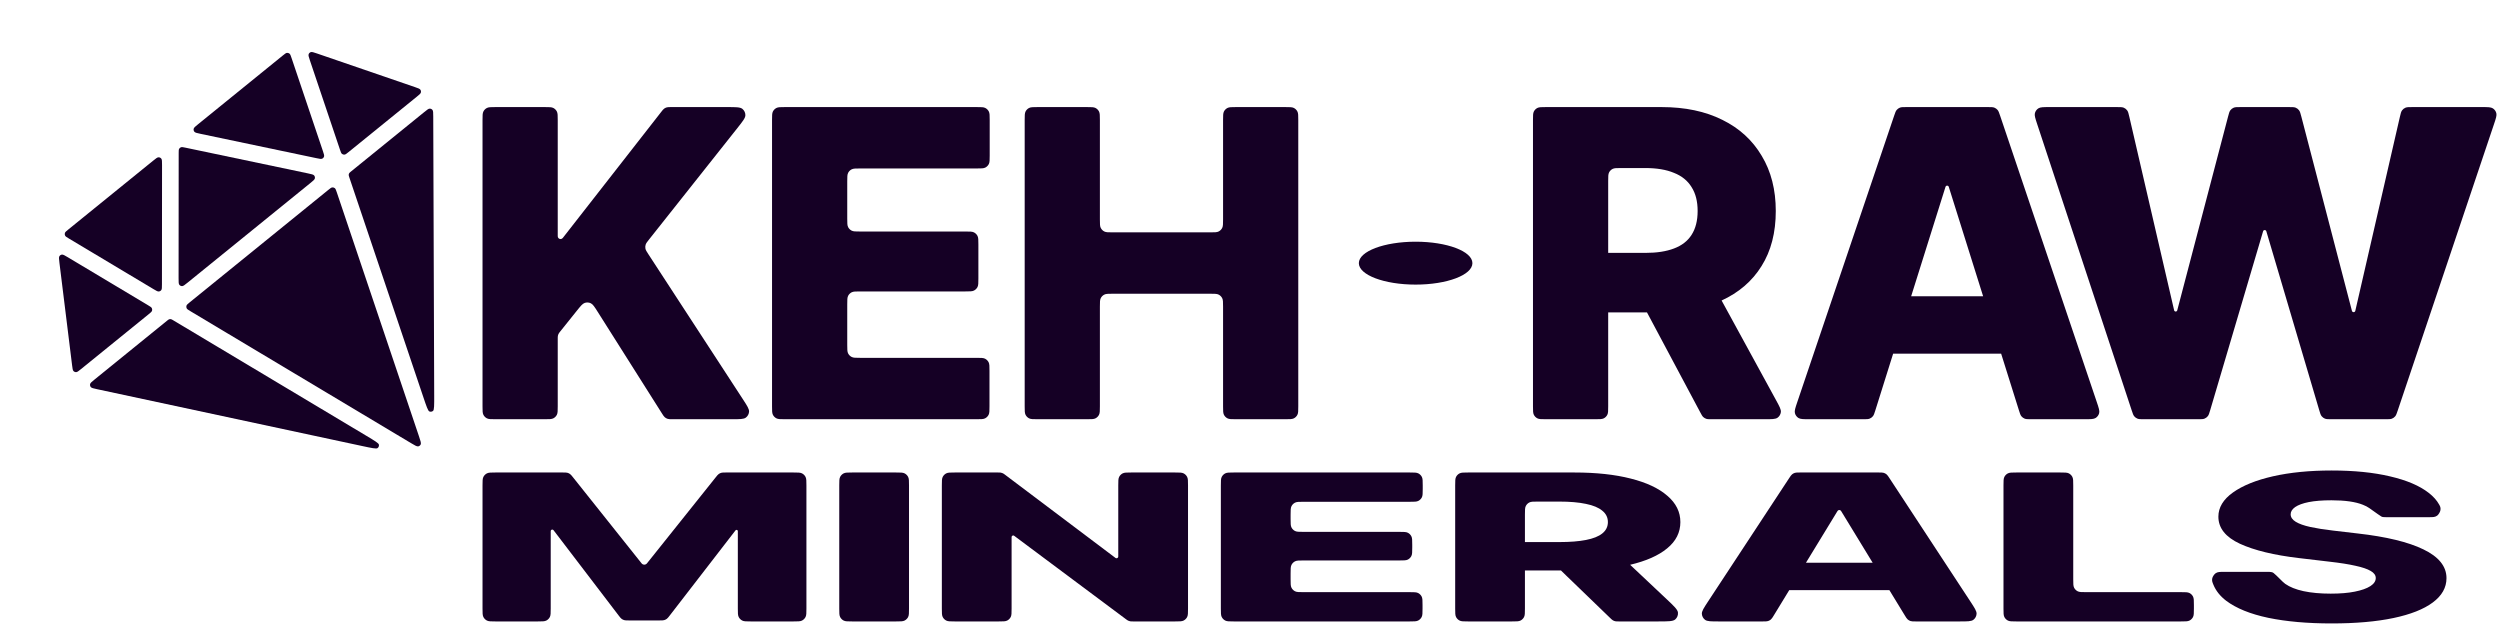 <svg width="4953" height="1236" viewBox="0 0 4953 1236" fill="none" xmlns="http://www.w3.org/2000/svg">
<path d="M187.624 751.668C181.888 756.321 179.02 758.647 178.504 761.013C178.055 763.071 178.571 765.221 179.903 766.852C181.435 768.728 185.046 769.502 192.268 771.05L717.963 883.745C736.313 887.678 745.488 889.645 747.988 887.811C750.134 886.237 751.184 883.57 750.687 880.956C750.109 877.91 742.055 873.093 725.949 863.461L343.374 634.67C340.985 633.242 339.791 632.527 338.532 632.308C337.419 632.113 336.276 632.195 335.203 632.545C333.987 632.942 332.906 633.819 330.745 635.572L187.624 751.668Z" fill="#150025"/>
<path d="M376.263 598.649C372.136 601.997 370.073 603.671 369.443 605.618C368.892 607.322 369.024 609.173 369.811 610.781C370.712 612.619 372.992 613.983 377.553 616.71L814.047 877.75C821.982 882.495 825.949 884.868 828.541 884.365C830.786 883.93 832.67 882.412 833.572 880.311C834.613 877.885 833.138 873.504 830.186 864.742L667.461 381.629C665.755 376.563 664.902 374.03 663.289 372.758C661.878 371.646 660.089 371.127 658.302 371.312C656.259 371.524 654.183 373.208 650.032 376.575L376.263 598.649Z" fill="#150025"/>
<path d="M838.718 786.815C844.818 804.921 847.867 813.974 850.73 815.184C853.187 816.222 856.023 815.752 858.014 813.977C860.334 811.908 860.301 802.356 860.235 783.25L858.338 230.753C858.312 223.368 858.299 219.675 856.78 217.789C855.459 216.149 853.462 215.202 851.356 215.216C848.934 215.233 846.066 217.559 840.33 222.212L695.647 339.575C693.498 341.318 692.424 342.189 691.787 343.29C691.224 344.262 690.906 345.357 690.862 346.479C690.812 347.75 691.254 349.06 692.137 351.682L838.718 786.815Z" fill="#150025"/>
<path d="M577.667 115.072C575.96 110.007 575.107 107.474 573.494 106.203C572.083 105.09 570.294 104.572 568.507 104.757C566.464 104.969 564.389 106.652 560.238 110.02L392.848 245.802C387.085 250.477 384.204 252.814 383.69 255.185C383.243 257.248 383.764 259.401 385.104 261.031C386.644 262.906 390.275 263.669 397.537 265.193L626.897 313.353C633.094 314.654 636.192 315.304 638.246 314.378C640.037 313.57 641.399 312.037 641.991 310.163C642.669 308.015 641.658 305.014 639.637 299.014L577.667 115.072Z" fill="#150025"/>
<path d="M614.635 362.865C620.398 358.19 623.28 355.852 623.793 353.481C624.24 351.418 623.719 349.265 622.38 347.635C620.839 345.76 617.207 344.998 609.945 343.473L367.328 292.542C362.771 291.585 360.493 291.107 358.707 291.711C357.141 292.241 355.817 293.315 354.976 294.738C354.016 296.361 354.015 298.689 354.011 303.345L353.813 551.241C353.807 558.661 353.804 562.371 355.321 564.266C356.64 565.913 358.64 566.866 360.75 566.855C363.176 566.841 366.058 564.504 371.821 559.829L614.635 362.865Z" fill="#150025"/>
<path d="M321.032 327.254C321.038 319.834 321.041 316.124 319.524 314.23C318.205 312.583 316.206 311.629 314.096 311.641C311.669 311.654 308.788 313.992 303.025 318.666L135.412 454.629C131.285 457.977 129.222 459.651 128.592 461.598C128.04 463.302 128.172 465.153 128.96 466.761C129.861 468.599 132.141 469.963 136.702 472.69L304.132 572.811C309.601 576.082 312.335 577.717 314.585 577.505C316.548 577.321 318.338 576.306 319.504 574.718C320.842 572.896 320.845 569.71 320.849 563.338L321.032 327.254Z" fill="#150025"/>
<path d="M134.373 509.677C128.146 505.953 125.033 504.091 122.65 504.404C120.578 504.677 118.74 505.874 117.653 507.659C116.404 509.711 116.848 513.312 117.738 520.512L142.849 723.802C143.647 730.258 144.046 733.487 145.622 735.139C146.996 736.58 148.924 737.357 150.913 737.272C153.195 737.175 155.721 735.126 160.773 731.027L294.367 622.659C298.494 619.312 300.557 617.638 301.188 615.691C301.739 613.987 301.607 612.136 300.819 610.528C299.919 608.69 297.639 607.326 293.078 604.599L134.373 509.677Z" fill="#150025"/>
<path d="M825.682 191.671C830.734 187.572 833.261 185.523 833.827 183.311C834.32 181.382 833.957 179.335 832.831 177.693C831.539 175.81 828.462 174.754 822.309 172.642L628.161 105.995C621.346 103.656 617.939 102.486 615.679 103.279C613.712 103.968 612.162 105.509 611.461 107.472C610.655 109.728 611.805 113.142 614.104 119.97L673.387 296.016C675.093 301.082 675.946 303.615 677.559 304.887C678.97 306 680.759 306.519 682.546 306.333C684.589 306.122 686.665 304.438 690.816 301.07L825.682 191.671Z" fill="#150025"/>
<path d="M981.577 830.559C972.616 830.559 968.135 830.559 964.713 828.815C961.702 827.281 959.254 824.833 957.72 821.822C955.977 818.4 955.977 813.919 955.977 804.959V237.75C955.977 228.79 955.977 224.309 957.72 220.887C959.254 217.876 961.702 215.428 964.713 213.894C968.135 212.15 972.616 212.15 981.577 212.15H1079.38C1088.34 212.15 1092.82 212.15 1096.24 213.894C1099.25 215.428 1101.7 217.876 1103.23 220.887C1104.98 224.309 1104.98 228.79 1104.98 237.75V468.046C1104.98 471.127 1107.47 473.625 1110.55 473.625V473.625C1112.27 473.625 1113.89 472.834 1114.95 471.48L1309.79 221.994C1312.61 218.381 1314.02 216.575 1315.78 215.273C1317.35 214.121 1319.11 213.262 1320.98 212.74C1323.09 212.15 1325.38 212.15 1329.96 212.15H1440.9C1457.87 212.15 1466.36 212.15 1470.73 215.633C1474.53 218.661 1476.75 223.256 1476.76 228.118C1476.78 233.709 1471.5 240.358 1460.96 253.654L1286.18 474.125C1282.06 479.319 1280 481.915 1279.12 484.814C1278.34 487.374 1278.21 490.088 1278.75 492.709C1279.36 495.677 1281.17 498.454 1284.79 504.006L1471.81 790.981C1480.2 803.859 1484.4 810.299 1484.04 815.629C1483.73 820.273 1481.41 824.552 1477.69 827.349C1473.42 830.559 1465.73 830.559 1450.36 830.559H1332.82C1327.67 830.559 1325.1 830.559 1322.77 829.834C1320.72 829.193 1318.81 828.143 1317.17 826.747C1315.31 825.169 1313.94 822.994 1311.18 818.643L1184.34 618.087C1177.87 607.861 1174.64 602.748 1170.38 600.765C1166.66 599.03 1162.41 598.793 1158.52 600.103C1154.07 601.601 1150.29 606.322 1142.72 615.765L1110.6 655.867C1108.51 658.467 1107.47 659.767 1106.73 661.215C1106.07 662.5 1105.59 663.868 1105.3 665.282C1104.98 666.875 1104.98 668.541 1104.98 671.872V804.959C1104.98 813.919 1104.98 818.4 1103.23 821.822C1101.7 824.833 1099.25 827.281 1096.24 828.815C1092.82 830.559 1088.34 830.559 1079.38 830.559H981.577Z" fill="#150025"/>
<path d="M1555.16 830.559C1546.2 830.559 1541.72 830.559 1538.3 828.815C1535.29 827.281 1532.84 824.833 1531.3 821.822C1529.56 818.4 1529.56 813.919 1529.56 804.959V237.75C1529.56 228.79 1529.56 224.309 1531.3 220.887C1532.84 217.876 1535.29 215.428 1538.3 213.894C1541.72 212.15 1546.2 212.15 1555.16 212.15H1935.19C1944.15 212.15 1948.63 212.15 1952.05 213.894C1955.06 215.428 1957.51 217.876 1959.04 220.887C1960.79 224.309 1960.79 228.79 1960.79 237.75V308.157C1960.79 317.118 1960.79 321.598 1959.04 325.021C1957.51 328.031 1955.06 330.479 1952.05 332.013C1948.63 333.757 1944.15 333.757 1935.19 333.757H1704.16C1695.2 333.757 1690.72 333.757 1687.3 335.501C1684.29 337.035 1681.84 339.482 1680.3 342.493C1678.56 345.916 1678.56 350.396 1678.56 359.357V433.084C1678.56 442.044 1678.56 446.525 1680.3 449.947C1681.84 452.958 1684.29 455.406 1687.3 456.94C1690.72 458.684 1695.2 458.684 1704.16 458.684H1912.77C1921.73 458.684 1926.22 458.684 1929.64 460.427C1932.65 461.961 1935.1 464.409 1936.63 467.42C1938.37 470.842 1938.37 475.323 1938.37 484.284V551.785C1938.37 560.746 1938.37 565.226 1936.63 568.649C1935.1 571.659 1932.65 574.107 1929.64 575.641C1926.22 577.385 1921.73 577.385 1912.77 577.385H1704.16C1695.2 577.385 1690.72 577.385 1687.3 579.129C1684.29 580.663 1681.84 583.11 1680.3 586.121C1678.56 589.544 1678.56 594.024 1678.56 602.985V683.352C1678.56 692.313 1678.56 696.793 1680.3 700.216C1681.84 703.227 1684.29 705.674 1687.3 707.208C1690.72 708.952 1695.2 708.952 1704.16 708.952H1934.77C1943.73 708.952 1948.21 708.952 1951.63 710.696C1954.65 712.23 1957.09 714.678 1958.63 717.688C1960.37 721.111 1960.37 725.591 1960.37 734.552V804.959C1960.37 813.919 1960.37 818.4 1958.63 821.822C1957.09 824.833 1954.65 827.281 1951.63 828.815C1948.21 830.559 1943.73 830.559 1934.77 830.559H1555.16Z" fill="#150025"/>
<path d="M2055.7 830.559C2046.74 830.559 2042.26 830.559 2038.83 828.815C2035.82 827.281 2033.38 824.833 2031.84 821.822C2030.1 818.4 2030.1 813.919 2030.1 804.959V237.75C2030.1 228.79 2030.1 224.309 2031.84 220.887C2033.38 217.876 2035.82 215.428 2038.83 213.894C2042.26 212.15 2046.74 212.15 2055.7 212.15H2153.5C2162.46 212.15 2166.94 212.15 2170.36 213.894C2173.37 215.428 2175.82 217.876 2177.35 220.887C2179.1 224.309 2179.1 228.79 2179.1 237.75V434.744C2179.1 443.705 2179.1 448.185 2180.84 451.608C2182.37 454.618 2184.82 457.066 2187.83 458.6C2191.26 460.344 2195.74 460.344 2204.7 460.344H2397.54C2406.5 460.344 2410.98 460.344 2414.4 458.6C2417.41 457.066 2419.86 454.618 2421.4 451.608C2423.14 448.185 2423.14 443.705 2423.14 434.744V237.75C2423.14 228.79 2423.14 224.309 2424.88 220.887C2426.42 217.876 2428.87 215.428 2431.88 213.894C2435.3 212.15 2439.78 212.15 2448.74 212.15H2546.54C2555.5 212.15 2559.98 212.15 2563.4 213.894C2566.41 215.428 2568.86 217.876 2570.39 220.887C2572.14 224.309 2572.14 228.79 2572.14 237.75V804.959C2572.14 813.919 2572.14 818.4 2570.39 821.822C2568.86 824.833 2566.41 827.281 2563.4 828.815C2559.98 830.559 2555.5 830.559 2546.54 830.559H2448.74C2439.78 830.559 2435.3 830.559 2431.88 828.815C2428.87 827.281 2426.42 824.833 2424.88 821.822C2423.14 818.4 2423.14 813.919 2423.14 804.959V607.55C2423.14 598.589 2423.14 594.109 2421.4 590.686C2419.86 587.676 2417.41 585.228 2414.4 583.694C2410.98 581.95 2406.5 581.95 2397.54 581.95H2204.7C2195.74 581.95 2191.26 581.95 2187.83 583.694C2184.82 585.228 2182.37 587.676 2180.84 590.686C2179.1 594.109 2179.1 598.589 2179.1 607.55V804.959C2179.1 813.919 2179.1 818.4 2177.35 821.822C2175.82 824.833 2173.37 827.281 2170.36 828.815C2166.94 830.559 2162.46 830.559 2153.5 830.559H2055.7Z" fill="#150025"/>
<ellipse cx="2804.64" cy="521.355" rx="112.5" ry="42.5" fill="#150025"/>
<path d="M3062.74 830.559C3053.78 830.559 3049.3 830.559 3045.87 828.815C3042.86 827.281 3040.42 824.833 3038.88 821.822C3037.14 818.4 3037.14 813.919 3037.14 804.959V237.75C3037.14 228.79 3037.14 224.309 3038.88 220.887C3040.42 217.876 3042.86 215.428 3045.87 213.894C3049.3 212.15 3053.78 212.15 3062.74 212.15H3291.97C3338.46 212.15 3378.58 220.59 3412.33 237.468C3446.09 254.069 3472.1 277.865 3490.36 308.854C3508.9 339.567 3518.17 375.952 3518.17 418.01C3518.17 460.897 3508.76 497.282 3489.95 527.165C3471.41 557.048 3444.85 579.875 3410.26 595.646C3375.67 611.141 3334.86 618.889 3287.82 618.889H3151.97C3143.01 618.889 3138.53 618.889 3135.11 617.145C3132.1 615.611 3129.65 613.163 3128.12 610.153C3126.37 606.73 3126.37 602.25 3126.37 593.289V526.618C3126.37 517.657 3126.37 513.176 3128.12 509.754C3129.65 506.743 3132.1 504.295 3135.11 502.761C3138.53 501.018 3143.01 501.018 3151.97 501.018H3260.01C3282.43 501.018 3301.24 498.112 3316.46 492.302C3331.95 486.491 3343.58 477.499 3351.32 465.324C3359.35 452.873 3363.36 437.102 3363.36 418.01C3363.36 398.918 3359.35 383.146 3351.32 370.695C3343.58 357.967 3331.95 348.56 3316.46 342.473C3301.24 336.109 3282.29 332.927 3259.6 332.927H3211.74C3202.78 332.927 3198.3 332.927 3194.87 334.671C3191.86 336.205 3189.42 338.652 3187.88 341.663C3186.14 345.085 3186.14 349.566 3186.14 358.527V804.959C3186.14 813.919 3186.14 818.4 3184.39 821.822C3182.86 824.833 3180.41 827.281 3177.4 828.815C3173.98 830.559 3169.5 830.559 3160.54 830.559H3062.74ZM3391.17 830.559C3385.59 830.559 3382.8 830.559 3380.31 829.724C3378.12 828.987 3376.11 827.781 3374.43 826.192C3372.52 824.395 3371.21 821.93 3368.58 817L3245.22 585.559C3238.6 573.143 3235.29 566.935 3235.94 561.868C3236.51 557.445 3238.9 553.462 3242.54 550.878C3246.7 547.917 3253.74 547.917 3267.81 547.917H3369.76C3375.28 547.917 3378.04 547.917 3380.5 548.736C3382.68 549.46 3384.67 550.643 3386.35 552.205C3388.25 553.972 3389.57 556.396 3392.22 561.245L3518.65 792.686C3525.46 805.159 3528.87 811.396 3528.25 816.494C3527.7 820.943 3525.32 824.961 3521.68 827.569C3517.5 830.559 3510.39 830.559 3496.18 830.559H3391.17Z" fill="#150025"/>
<path d="M3715.55 812.626C3713.52 819.066 3712.51 822.286 3710.57 824.671C3708.85 826.776 3706.63 828.41 3704.1 829.417C3701.25 830.559 3697.87 830.559 3691.12 830.559H3584.98C3572.94 830.559 3566.92 830.559 3562.98 828.037C3559.53 825.83 3557.05 822.383 3556.07 818.407C3554.94 813.865 3556.87 808.162 3560.73 796.756L3752.59 229.548C3754.71 223.29 3755.77 220.161 3757.71 217.848C3759.43 215.806 3761.63 214.226 3764.12 213.253C3766.93 212.15 3770.24 212.15 3776.84 212.15H3938.49C3945.1 212.15 3948.4 212.15 3951.22 213.254C3953.7 214.228 3955.91 215.81 3957.63 217.853C3959.57 220.168 3960.63 223.299 3962.74 229.562L4154.22 796.77C4158.07 808.172 4160 813.873 4158.87 818.414C4157.88 822.388 4155.41 825.832 4151.96 828.038C4148.02 830.559 4142 830.559 4129.97 830.559H4024.22C4017.47 830.559 4014.1 830.559 4011.24 829.417C4008.71 828.41 4006.49 826.776 4004.77 824.671C4002.83 822.286 4001.82 819.066 3999.8 812.626L3860.91 370.166C3860.46 368.752 3859.15 367.79 3857.67 367.79V367.79C3856.19 367.79 3854.88 368.752 3854.43 370.166L3715.55 812.626ZM3689.17 612.531C3689.17 603.57 3689.17 599.089 3690.91 595.667C3692.44 592.656 3694.89 590.209 3697.9 588.675C3701.32 586.931 3705.8 586.931 3714.77 586.931H3999.33C4008.29 586.931 4012.77 586.931 4016.2 588.675C4019.21 590.209 4021.65 592.656 4023.19 595.667C4024.93 599.089 4024.93 603.57 4024.93 612.531V675.051C4024.93 684.012 4024.93 688.493 4023.19 691.915C4021.65 694.926 4019.21 697.373 4016.2 698.907C4012.77 700.651 4008.29 700.651 3999.33 700.651H3714.77C3705.8 700.651 3701.32 700.651 3697.9 698.907C3694.89 697.373 3692.44 694.926 3690.91 691.915C3689.17 688.493 3689.17 684.012 3689.17 675.051V612.531Z" fill="#150025"/>
<path d="M4247.61 830.559C4240.96 830.559 4237.63 830.559 4234.8 829.443C4232.3 828.459 4230.09 826.861 4228.38 824.798C4226.43 822.462 4225.39 819.303 4223.3 812.985L4036.03 245.776C4032.28 234.419 4030.41 228.741 4031.55 224.223C4032.55 220.268 4035.03 216.844 4038.47 214.653C4042.4 212.15 4048.38 212.15 4060.34 212.15H4193.81C4201.08 212.15 4204.71 212.15 4207.72 213.432C4210.37 214.563 4212.67 216.389 4214.37 218.717C4216.29 221.357 4217.11 224.896 4218.75 231.975L4307.39 614.766C4307.72 616.208 4309.01 617.229 4310.49 617.229V617.229C4311.93 617.229 4313.2 616.254 4313.56 614.856L4414.18 231.255C4415.97 224.418 4416.87 221 4418.81 218.457C4420.51 216.214 4422.79 214.461 4425.39 213.378C4428.34 212.15 4431.87 212.15 4438.94 212.15H4534.71C4541.79 212.15 4545.33 212.15 4548.28 213.381C4550.89 214.467 4553.16 216.224 4554.87 218.472C4556.8 221.021 4557.7 224.446 4559.48 231.298L4659.66 615.902C4660.05 617.417 4661.42 618.474 4662.99 618.474V618.474C4664.59 618.474 4665.98 617.367 4666.34 615.805L4754.54 232.016C4756.17 224.924 4756.99 221.377 4758.91 218.732C4760.61 216.399 4762.91 214.568 4765.57 213.435C4768.58 212.15 4772.21 212.15 4779.49 212.15H4916.86C4928.88 212.15 4934.89 212.15 4938.83 214.667C4942.28 216.87 4944.75 220.311 4945.74 224.282C4946.87 228.818 4944.96 234.514 4941.13 245.908L4750.45 813.116C4748.34 819.389 4747.28 822.526 4745.34 824.845C4743.62 826.892 4741.41 828.476 4738.93 829.453C4736.11 830.559 4732.8 830.559 4726.18 830.559H4619.27C4612.41 830.559 4608.98 830.559 4606.09 829.387C4603.54 828.354 4601.3 826.679 4599.59 824.525C4597.64 822.086 4596.67 818.796 4594.73 812.217L4490.04 458.166C4489.62 456.75 4488.32 455.778 4486.84 455.778V455.778C4485.37 455.778 4484.07 456.75 4483.65 458.166L4378.96 812.217C4377.01 818.796 4376.04 822.086 4374.1 824.525C4372.38 826.679 4370.14 828.354 4367.59 829.387C4364.7 830.559 4361.27 830.559 4354.41 830.559H4247.61Z" fill="#150025"/>
<path d="M955.977 961.709C955.977 952.748 955.977 948.268 957.72 944.845C959.254 941.835 961.702 939.387 964.713 937.853C968.135 936.109 972.616 936.109 981.577 936.109H1115.33C1119.86 936.109 1122.12 936.109 1124.21 936.686C1126.06 937.197 1127.81 938.038 1129.36 939.167C1131.11 940.442 1132.53 942.213 1135.35 945.755L1271.13 1116.14C1272.42 1117.76 1274.37 1118.7 1276.44 1118.7V1118.7C1278.51 1118.7 1280.46 1117.76 1281.75 1116.15L1417.92 945.729C1420.74 942.196 1422.15 940.43 1423.91 939.159C1425.46 938.032 1427.2 937.194 1429.05 936.685C1431.14 936.109 1433.4 936.109 1437.92 936.109H1572.08C1581.04 936.109 1585.52 936.109 1588.94 937.853C1591.95 939.387 1594.4 941.835 1595.93 944.845C1597.68 948.268 1597.68 952.748 1597.68 961.709V1205.59C1597.68 1214.55 1597.68 1219.03 1595.93 1222.45C1594.4 1225.46 1591.95 1227.91 1588.94 1229.44C1585.52 1231.19 1581.04 1231.19 1572.08 1231.19H1487.39C1478.43 1231.19 1473.95 1231.19 1470.53 1229.44C1467.52 1227.91 1465.07 1225.46 1463.54 1222.45C1461.79 1219.03 1461.79 1214.55 1461.79 1205.59V1052.37C1461.79 1050.94 1460.64 1049.78 1459.21 1049.78V1049.78C1458.41 1049.78 1457.66 1050.15 1457.17 1050.79L1327.05 1219.26C1324.23 1222.91 1322.82 1224.73 1321.05 1226.05C1319.48 1227.21 1317.71 1228.08 1315.83 1228.61C1313.71 1229.21 1311.4 1229.21 1306.79 1229.21H1245.8C1241.15 1229.21 1238.83 1229.21 1236.7 1228.6C1234.8 1228.07 1233.03 1227.19 1231.45 1226.01C1229.68 1224.68 1228.27 1222.83 1225.45 1219.14L1096.64 1050.4C1096.05 1049.64 1095.15 1049.19 1094.18 1049.19V1049.19C1092.48 1049.19 1091.09 1050.57 1091.09 1052.28V1205.59C1091.09 1214.55 1091.09 1219.03 1089.35 1222.45C1087.81 1225.46 1085.37 1227.91 1082.36 1229.44C1078.93 1231.19 1074.45 1231.19 1065.49 1231.19H981.577C972.616 1231.19 968.135 1231.19 964.713 1229.44C961.702 1227.91 959.254 1225.46 957.72 1222.45C955.977 1219.03 955.977 1214.55 955.977 1205.59V961.709Z" fill="#150025"/>
<path d="M1775.33 936.109C1784.29 936.109 1788.77 936.109 1792.19 937.853C1795.2 939.387 1797.65 941.835 1799.18 944.845C1800.93 948.268 1800.93 952.748 1800.93 961.709V1205.59C1800.93 1214.55 1800.93 1219.03 1799.18 1222.45C1797.65 1225.46 1795.2 1227.91 1792.19 1229.44C1788.77 1231.19 1784.29 1231.19 1775.33 1231.19H1688.33C1679.37 1231.19 1674.89 1231.19 1671.47 1229.44C1668.46 1227.91 1666.01 1225.46 1664.48 1222.45C1662.73 1219.03 1662.73 1214.55 1662.73 1205.59V961.709C1662.73 952.748 1662.73 948.268 1664.48 944.845C1666.01 941.835 1668.46 939.387 1671.47 937.853C1674.89 936.109 1679.37 936.109 1688.33 936.109H1775.33Z" fill="#150025"/>
<path d="M2328.1 936.109C2337.06 936.109 2341.54 936.109 2344.97 937.853C2347.98 939.387 2350.43 941.835 2351.96 944.845C2353.7 948.268 2353.7 952.748 2353.7 961.709V1205.59C2353.7 1214.55 2353.7 1219.03 2351.96 1222.45C2350.43 1225.46 2347.98 1227.91 2344.97 1229.44C2341.54 1231.19 2337.06 1231.19 2328.1 1231.19H2245.18C2242.03 1231.19 2240.45 1231.19 2238.93 1230.89C2237.59 1230.63 2236.28 1230.2 2235.05 1229.6C2233.66 1228.93 2232.4 1227.99 2229.87 1226.11L2009.26 1061.5C2008.71 1061.1 2008.04 1060.87 2007.35 1060.87V1060.87C2005.6 1060.87 2004.18 1062.3 2004.18 1064.05V1205.59C2004.18 1214.55 2004.18 1219.03 2002.43 1222.45C2000.9 1225.46 1998.45 1227.91 1995.44 1229.44C1992.02 1231.19 1987.54 1231.19 1978.58 1231.19H1891.58C1882.62 1231.19 1878.14 1231.19 1874.72 1229.44C1871.71 1227.91 1869.26 1225.46 1867.72 1222.45C1865.98 1219.03 1865.98 1214.55 1865.98 1205.59V961.709C1865.98 952.748 1865.98 948.268 1867.72 944.845C1869.26 941.835 1871.71 939.387 1874.72 937.853C1878.14 936.109 1882.62 936.109 1891.58 936.109H1976.75C1979.93 936.109 1981.52 936.109 1983.04 936.408C1984.39 936.674 1985.71 937.113 1986.95 937.715C1988.35 938.394 1989.62 939.35 1992.15 941.261L2209.96 1105.33C2210.56 1105.78 2211.3 1106.03 2212.05 1106.03V1106.03C2213.96 1106.03 2215.51 1104.48 2215.51 1102.57V961.709C2215.51 952.748 2215.51 948.268 2217.25 944.845C2218.79 941.835 2221.23 939.387 2224.24 937.853C2227.67 936.109 2232.15 936.109 2241.11 936.109H2328.1Z" fill="#150025"/>
<path d="M2444.36 1231.19C2435.4 1231.19 2430.92 1231.19 2427.49 1229.44C2424.48 1227.91 2422.04 1225.46 2420.5 1222.45C2418.76 1219.03 2418.76 1214.55 2418.76 1205.59V961.709C2418.76 952.748 2418.76 948.268 2420.5 944.845C2422.04 941.835 2424.48 939.387 2427.49 937.853C2430.92 936.109 2435.4 936.109 2444.36 936.109H2793.11C2802.07 936.109 2806.56 936.109 2809.98 937.853C2812.99 939.387 2815.44 941.835 2816.97 944.845C2818.71 948.268 2818.71 952.748 2818.71 961.709V968.535C2818.71 977.496 2818.71 981.976 2816.97 985.399C2815.44 988.409 2812.99 990.857 2809.98 992.391C2806.56 994.135 2802.07 994.135 2793.11 994.135H2582.55C2573.59 994.135 2569.11 994.135 2565.69 995.879C2562.68 997.413 2560.23 999.86 2558.7 1002.87C2556.95 1006.29 2556.95 1010.77 2556.95 1019.73V1028.14C2556.95 1037.11 2556.95 1041.59 2558.7 1045.01C2560.23 1048.02 2562.68 1050.47 2565.69 1052C2569.11 1053.74 2573.59 1053.74 2582.55 1053.74H2772.33C2781.29 1053.74 2785.77 1053.74 2789.19 1055.49C2792.2 1057.02 2794.65 1059.47 2796.18 1062.48C2797.93 1065.9 2797.93 1070.38 2797.93 1079.34V1084.78C2797.93 1093.74 2797.93 1098.22 2796.18 1101.65C2794.65 1104.66 2792.2 1107.11 2789.19 1108.64C2785.77 1110.38 2781.29 1110.38 2772.33 1110.38H2582.55C2573.59 1110.38 2569.11 1110.38 2565.69 1112.13C2562.68 1113.66 2560.23 1116.11 2558.7 1119.12C2556.95 1122.54 2556.95 1127.02 2556.95 1135.98V1147.56C2556.95 1156.52 2556.95 1161 2558.7 1164.43C2560.23 1167.44 2562.68 1169.88 2565.69 1171.42C2569.11 1173.16 2573.59 1173.16 2582.55 1173.16H2792.73C2801.69 1173.16 2806.17 1173.16 2809.59 1174.91C2812.6 1176.44 2815.05 1178.89 2816.59 1181.9C2818.33 1185.32 2818.33 1189.8 2818.33 1198.76V1205.59C2818.33 1214.55 2818.33 1219.03 2816.59 1222.45C2815.05 1225.46 2812.6 1227.91 2809.59 1229.44C2806.17 1231.19 2801.69 1231.19 2792.73 1231.19H2444.36Z" fill="#150025"/>
<path d="M2908.6 1231.19C2899.64 1231.19 2895.16 1231.19 2891.74 1229.44C2888.72 1227.91 2886.28 1225.46 2884.74 1222.45C2883 1219.03 2883 1214.55 2883 1205.59V961.709C2883 952.748 2883 948.268 2884.74 944.845C2886.28 941.835 2888.72 939.387 2891.74 937.853C2895.16 936.109 2899.64 936.109 2908.6 936.109H3119.35C3162.47 936.109 3199.68 940.136 3230.99 948.19C3262.3 956.111 3286.42 967.465 3303.36 982.252C3320.55 996.907 3329.15 1014.27 3329.15 1034.34C3329.15 1054.8 3320.42 1072.16 3302.97 1086.42C3285.78 1100.68 3261.14 1111.57 3229.06 1119.1C3196.98 1126.49 3159.13 1130.19 3115.5 1130.19H2991.36C2982.4 1130.19 2977.92 1130.19 2974.5 1128.44C2971.49 1126.91 2969.04 1124.46 2967.51 1121.45C2965.76 1118.03 2965.76 1113.55 2965.76 1104.59V1099.54C2965.76 1090.58 2965.76 1086.1 2967.51 1082.68C2969.04 1079.67 2971.49 1077.22 2974.5 1075.69C2977.92 1073.94 2982.4 1073.94 2991.36 1073.94H3089.71C3110.5 1073.94 3127.95 1072.56 3142.07 1069.79C3156.44 1067.01 3167.22 1062.72 3174.4 1056.91C3181.84 1050.97 3185.56 1043.45 3185.56 1034.34C3185.56 1025.23 3181.84 1017.7 3174.4 1011.76C3167.22 1005.69 3156.44 1001.2 3142.07 998.294C3127.95 995.257 3110.37 993.739 3089.33 993.739H3046.79C3037.83 993.739 3033.35 993.739 3029.93 995.483C3026.92 997.017 3024.47 999.464 3022.94 1002.47C3021.19 1005.9 3021.19 1010.38 3021.19 1019.34V1205.59C3021.19 1214.55 3021.19 1219.03 3019.45 1222.45C3017.92 1225.46 3015.47 1227.91 3012.46 1229.44C3009.04 1231.19 3004.55 1231.19 2995.59 1231.19H2908.6ZM3207.45 1231.19C3203.63 1231.19 3201.72 1231.19 3199.92 1230.77C3198.32 1230.39 3196.79 1229.77 3195.38 1228.93C3193.79 1227.99 3192.42 1226.66 3189.67 1224.01L3102.99 1140.34C3088.73 1126.58 3081.6 1119.7 3081.06 1113.78C3080.59 1108.64 3082.63 1103.58 3086.54 1100.21C3091.04 1096.32 3100.95 1096.32 3120.77 1096.32H3195.42C3199.18 1096.32 3201.05 1096.32 3202.83 1096.73C3204.4 1097.09 3205.91 1097.69 3207.3 1098.51C3208.88 1099.43 3210.24 1100.71 3212.98 1103.29L3301.81 1186.95C3316.46 1200.75 3323.78 1207.64 3324.38 1213.6C3324.89 1218.76 3322.87 1223.85 3318.95 1227.26C3314.44 1231.19 3304.38 1231.19 3284.26 1231.19H3207.45Z" fill="#150025"/>
<path d="M3514.48 1218.92C3511.75 1223.4 3510.38 1225.63 3508.51 1227.26C3506.86 1228.7 3504.93 1229.78 3502.84 1230.44C3500.49 1231.19 3497.86 1231.19 3492.62 1231.19H3405.49C3390.05 1231.19 3382.33 1231.19 3378.06 1227.97C3374.33 1225.16 3372.02 1220.87 3371.72 1216.21C3371.38 1210.87 3375.62 1204.42 3384.1 1191.52L3544.44 947.645C3547.22 943.429 3548.6 941.321 3550.44 939.794C3552.07 938.442 3553.96 937.428 3555.98 936.809C3558.27 936.109 3560.79 936.109 3565.84 936.109H3722.21C3727.26 936.109 3729.79 936.109 3732.08 936.81C3734.1 937.43 3735.99 938.447 3737.62 939.801C3739.46 941.33 3740.84 943.441 3743.61 947.665L3903.64 1191.54C3912.1 1204.44 3916.33 1210.88 3915.99 1216.22C3915.69 1220.88 3913.37 1225.16 3909.65 1227.97C3905.37 1231.19 3897.66 1231.19 3882.24 1231.19H3795.44C3790.2 1231.19 3787.58 1231.19 3785.22 1230.44C3783.13 1229.78 3781.2 1228.7 3779.55 1227.26C3777.68 1225.63 3776.32 1223.4 3773.59 1218.92L3647.54 1012.35C3646.8 1011.12 3645.47 1010.37 3644.03 1010.37V1010.37C3642.6 1010.37 3641.27 1011.12 3640.52 1012.35L3514.48 1218.92ZM3487.74 1140.54C3487.74 1131.58 3487.74 1127.1 3489.49 1123.67C3491.02 1120.66 3493.47 1118.22 3496.48 1116.68C3499.9 1114.94 3504.38 1114.94 3513.34 1114.94H3773.56C3782.52 1114.94 3787 1114.94 3790.43 1116.68C3793.44 1118.22 3795.88 1120.66 3797.42 1123.67C3799.16 1127.1 3799.16 1131.58 3799.16 1140.54V1143.6C3799.16 1152.56 3799.16 1157.04 3797.42 1160.47C3795.88 1163.48 3793.44 1165.92 3790.43 1167.46C3787 1169.2 3782.52 1169.2 3773.56 1169.2H3513.34C3504.38 1169.2 3499.9 1169.2 3496.48 1167.46C3493.47 1165.92 3491.02 1163.48 3489.49 1160.47C3487.74 1157.04 3487.74 1152.56 3487.74 1143.6V1140.54Z" fill="#150025"/>
<path d="M3994.91 1231.19C3985.95 1231.19 3981.47 1231.19 3978.04 1229.44C3975.03 1227.91 3972.59 1225.46 3971.05 1222.45C3969.31 1219.03 3969.31 1214.55 3969.31 1205.59V961.709C3969.31 952.748 3969.31 948.268 3971.05 944.845C3972.59 941.835 3975.03 939.387 3978.04 937.853C3981.47 936.109 3985.95 936.109 3994.91 936.109H4081.9C4090.86 936.109 4095.34 936.109 4098.77 937.853C4101.78 939.387 4104.22 941.835 4105.76 944.845C4107.5 948.268 4107.5 952.748 4107.5 961.709V1147.56C4107.5 1156.52 4107.5 1161 4109.25 1164.43C4110.78 1167.44 4113.23 1169.88 4116.24 1171.42C4119.66 1173.16 4124.14 1173.16 4133.1 1173.16H4320.95C4329.91 1173.16 4334.39 1173.16 4337.82 1174.91C4340.83 1176.44 4343.27 1178.89 4344.81 1181.9C4346.55 1185.32 4346.55 1189.8 4346.55 1198.76V1205.59C4346.55 1214.55 4346.55 1219.03 4344.81 1222.45C4343.27 1225.46 4340.83 1227.91 4337.82 1229.44C4334.39 1231.19 4329.91 1231.19 4320.95 1231.19H3994.91Z" fill="#150025"/>
<path d="M4619.48 1235.15C4571.49 1235.15 4529.66 1231.45 4493.98 1224.06C4458.31 1216.53 4430.47 1205.24 4410.45 1190.19C4398.53 1181.04 4390.12 1170.46 4385.2 1158.47C4383.03 1153.19 4381.95 1150.55 4382.91 1145.8C4383.58 1142.44 4386.87 1137.55 4389.72 1135.65C4393.75 1132.96 4397.91 1132.96 4406.22 1132.96H4490.13C4495.41 1132.96 4498.05 1132.96 4499.87 1133.4C4502.87 1134.11 4501.84 1133.68 4504.47 1135.28C4506.08 1136.26 4511.54 1141.66 4522.47 1152.46C4523.98 1153.95 4525.64 1155.37 4527.47 1156.72C4536.46 1163.06 4548.52 1167.88 4563.66 1171.18C4579.06 1174.48 4597.02 1176.13 4617.55 1176.13C4636.28 1176.13 4652.2 1174.81 4665.28 1172.17C4678.63 1169.53 4688.89 1165.9 4696.08 1161.28C4703.26 1156.66 4706.86 1151.31 4706.86 1145.24C4706.86 1139.69 4703.52 1135.01 4696.85 1131.18C4690.18 1127.22 4680.04 1123.78 4666.44 1120.88C4653.09 1117.84 4635.9 1115.14 4614.86 1112.76L4554.42 1105.63C4505.15 1099.82 4466.27 1090.38 4437.78 1077.31C4409.3 1064.11 4395.05 1046.22 4395.05 1023.64C4395.05 1005.42 4404.68 989.448 4423.92 975.717C4443.17 961.986 4469.6 951.292 4503.22 943.635C4537.1 935.977 4575.85 932.148 4619.48 932.148C4663.87 932.148 4702.49 936.043 4735.34 943.833C4768.19 951.49 4793.6 962.316 4811.56 976.311C4820.81 983.446 4827.74 991.174 4832.36 999.498C4834.54 1003.41 4835.63 1005.37 4835.03 1010.49C4834.63 1013.91 4831.27 1019.62 4828.48 1021.62C4824.29 1024.63 4820.51 1024.63 4812.95 1024.63H4728.23C4724.73 1024.63 4722.98 1024.63 4721.51 1024.36C4718.5 1023.79 4720.53 1024.44 4717.75 1023.16C4716.4 1022.53 4708.99 1017.26 4694.18 1006.72C4690.69 1004.24 4686.44 1002.02 4681.45 1000.08C4666.82 994.135 4646.04 991.164 4619.09 991.164C4601.13 991.164 4586.11 992.352 4574.05 994.729C4562.25 997.105 4553.27 1000.41 4547.11 1004.63C4541.2 1008.86 4538.25 1013.61 4538.25 1018.89C4538.25 1024.7 4541.59 1029.65 4548.26 1033.74C4554.93 1037.84 4564.56 1041.27 4577.13 1044.04C4589.96 1046.81 4604.98 1049.19 4622.17 1051.17L4671.06 1056.91C4699.29 1060.08 4724.31 1064.31 4746.12 1069.59C4767.94 1074.87 4786.28 1081.14 4801.17 1088.4C4816.31 1095.66 4827.73 1104.05 4835.43 1113.55C4843.13 1123.06 4846.98 1133.69 4846.98 1145.44C4846.98 1164.18 4837.87 1180.29 4819.65 1193.76C4801.68 1207.09 4775.76 1217.32 4741.89 1224.45C4708.01 1231.58 4667.21 1235.15 4619.48 1235.15Z" fill="#150025"/>
</svg>
